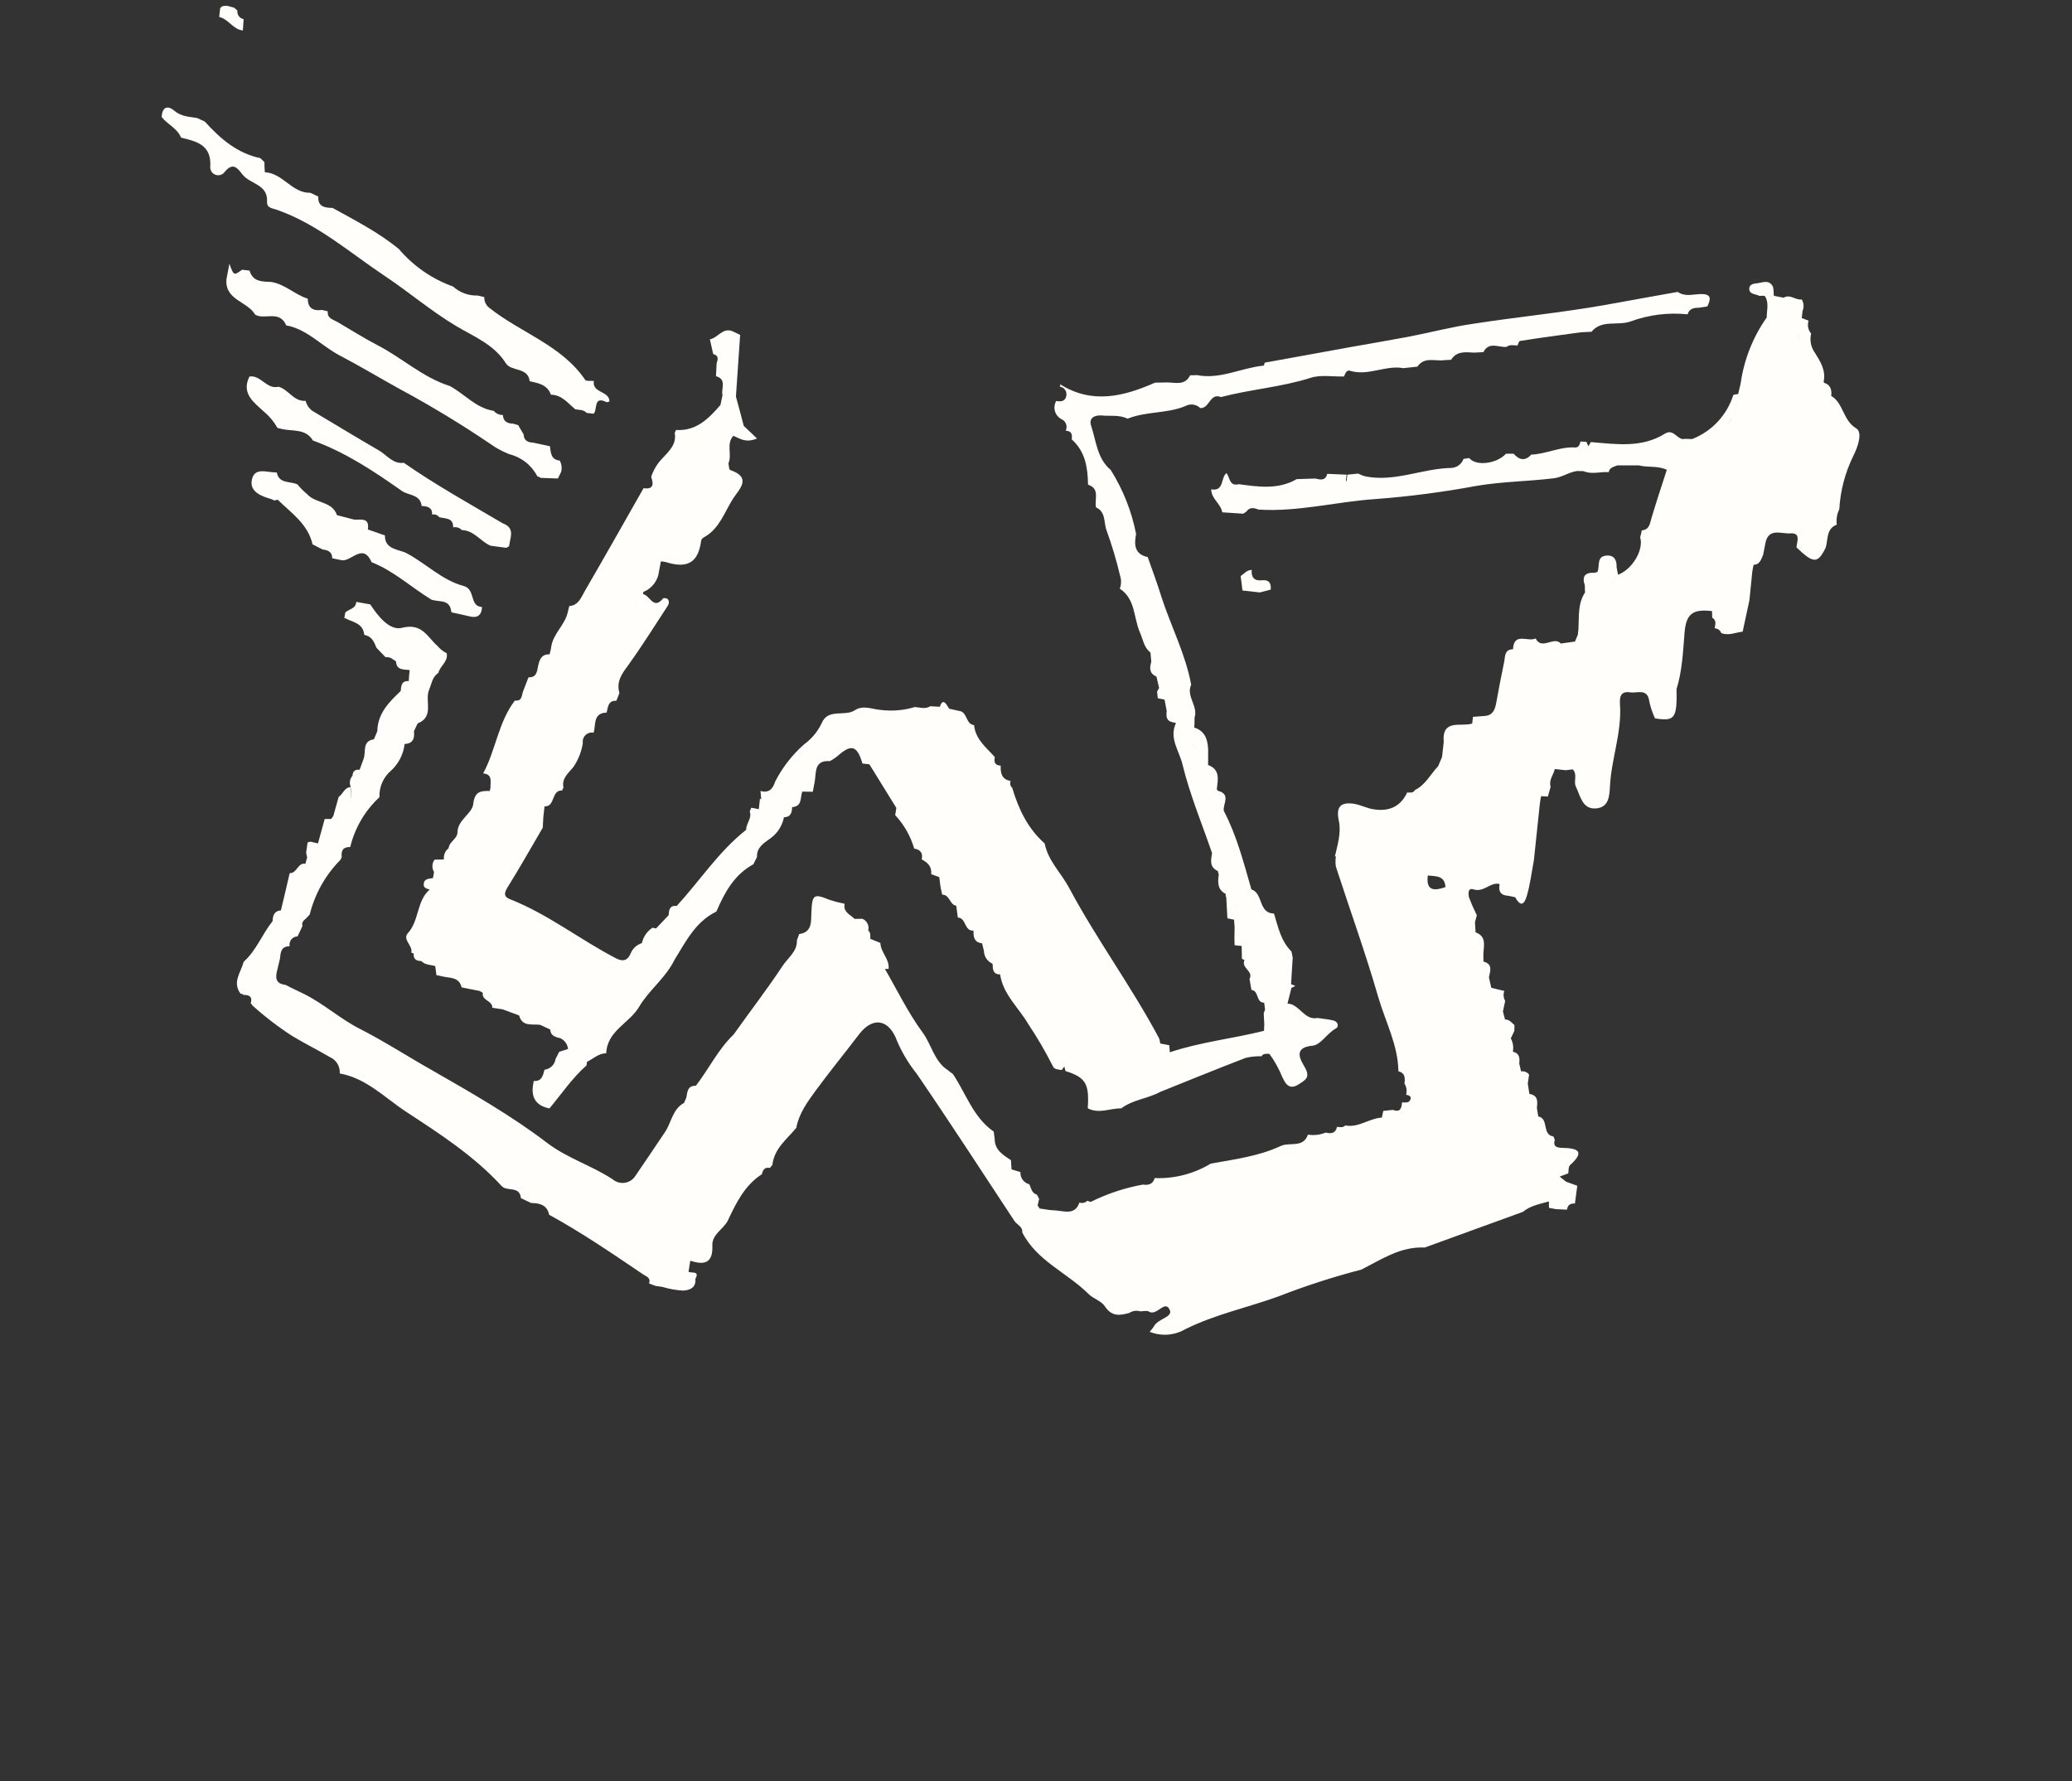 <svg xmlns="http://www.w3.org/2000/svg" width="114" height="98" viewBox="0 0 114 98" fill="none">
<rect x="0" y="0" width="114" height="98" fill="#333333" stroke="none"/>
<g clip-path="url(#clip0_6513_42279)">
<path d="M92.684 34.803C92.771 33.773 93.134 33.497 94.194 33.624C94.199 33.746 94.201 33.866 94.205 33.988C94.46 34.135 94.371 34.363 94.341 34.573C94.421 34.574 94.499 34.599 94.564 34.646C94.628 34.692 94.677 34.758 94.703 34.833C95.106 34.991 95.487 34.801 95.88 34.754C96.005 34.179 96.128 33.601 96.252 33.027L96.41 31.45C96.218 31.474 96.039 31.561 95.903 31.698C95.853 31.752 95.814 31.815 95.788 31.884C95.814 31.815 95.853 31.752 95.903 31.698C96.039 31.561 96.218 31.474 96.41 31.45C96.424 31.324 96.459 31.199 96.485 31.074C96.837 31.065 96.894 30.769 97.007 30.523C97.049 30.317 97.087 30.108 97.128 29.902C97.292 29.006 98.024 29.392 98.511 29.346C99.086 29.309 98.873 29.791 98.84 30.117C99.777 31.02 100.015 31.022 100.45 30.129C100.588 29.678 100.464 29.1 101.057 28.867C101.02 28.576 101.069 28.281 101.197 28.017C101.255 27.008 101.512 26.021 101.954 25.113C102.207 24.623 102.503 23.793 102.126 23.569C101.383 23.117 101.435 22.187 100.753 21.785C100.79 21.453 100.721 21.171 100.358 21.061L100.335 20.997C100.47 20.384 100.153 19.886 99.86 19.42C99.749 19.268 99.673 19.094 99.636 18.91C99.599 18.726 99.603 18.536 99.647 18.354C99.565 18.257 99.509 18.142 99.485 18.018C99.461 17.894 99.469 17.766 99.509 17.646L99.131 17.5L99.175 17.112C99.218 17.01 99.236 16.9 99.229 16.789C99.221 16.679 99.188 16.572 99.132 16.476C98.791 16.533 98.49 16.161 98.136 16.381L97.596 16.275C97.572 16.083 97.606 15.855 97.512 15.714C97.28 15.361 96.917 15.574 96.61 15.595C96.404 15.612 96.208 15.697 96.247 15.948C96.287 16.199 96.598 16.173 96.784 16.276L97.089 16.276C97.353 16.65 97.197 17.066 97.204 17.466C96.442 18.549 95.95 19.799 95.767 21.111C95.722 21.301 95.679 21.491 95.633 21.681C95.54 21.701 95.378 21.698 95.361 21.748C95.187 22.293 94.894 22.792 94.503 23.209C94.112 23.625 93.633 23.95 93.1 24.158L92.711 24.145C92.288 24.269 92.107 23.544 91.599 23.863C90.326 24.66 88.917 24.439 87.529 24.324C87.484 24.402 87.439 24.479 87.391 24.556C87.354 24.473 87.318 24.389 87.278 24.306L86.95 24.296C86.93 24.474 86.839 24.635 86.663 24.621C85.827 24.568 85.07 24.983 84.249 25.014C83.902 25.39 83.582 25.309 83.276 24.963L82.861 24.963C82.34 25.53 81.2 25.662 80.833 25.201L80.522 25.251C80.472 25.39 80.382 25.511 80.264 25.599C80.145 25.687 80.004 25.738 79.857 25.747C78.256 25.77 76.717 26.55 75.09 26.204C74.964 26.166 74.842 26.117 74.725 26.057L74.129 26.119L74.09 26.471L74.048 26.466L74.087 26.117L73.024 26.072C72.924 26.473 72.637 26.392 72.361 26.33L71.335 26.363L71.272 26.404C70.273 26.942 69.219 26.786 68.165 26.641C67.634 26.774 67.674 26.281 67.482 26.031C67.15 26.275 67.368 27.052 66.641 26.925C66.641 27.444 67.165 27.706 67.248 28.188L68.402 28.265L68.57 28.152C68.754 27.892 68.991 27.937 69.239 28.038C71.42 28.177 73.534 27.601 75.695 27.458C77.558 27.317 79.412 27.074 81.248 26.732C82.635 26.496 84.076 26.489 85.486 26.316C85.956 26.259 86.32 25.979 86.766 25.916L87.123 25.922C87.579 26.122 88.035 25.945 88.51 25.979C88.559 25.71 88.796 25.688 88.988 25.606C88.982 25.504 88.993 25.402 89.022 25.305C88.993 25.402 88.982 25.504 88.988 25.606L90.166 25.606C90.67 25.735 91.218 25.613 91.707 25.85C91.422 26.733 91.129 27.615 90.871 28.48C90.774 28.798 90.763 29.145 90.326 29.184C90.311 29.314 90.27 29.437 90.241 29.565C90.448 30.253 89.813 31.325 89.026 31.622C88.603 31.913 88.215 33.123 88.195 33.941C88.215 33.123 88.603 31.913 89.023 31.622C88.999 31.485 88.971 31.348 88.944 31.21C88.962 30.825 88.814 30.543 88.405 30.568C87.816 30.603 88.037 31.137 87.89 31.471C87.839 31.481 87.789 31.497 87.741 31.518C87.716 31.678 87.678 31.834 87.628 31.988C87.6 32.057 87.549 32.116 87.484 32.154C87.549 32.116 87.6 32.057 87.628 31.988C87.678 31.834 87.716 31.678 87.741 31.518C87.227 31.483 87.02 31.691 87.195 32.205L87.206 32.602C87.305 32.613 87.414 32.625 87.509 32.62C87.406 32.609 87.296 32.612 87.206 32.602C86.802 33.216 86.883 33.914 86.847 34.59C86.834 34.704 86.822 34.818 86.809 34.933C86.879 35.069 86.891 35.183 86.793 35.236C86.892 35.168 86.881 35.054 86.809 34.933C86.759 35.055 86.705 35.177 86.655 35.3L85.877 35.408C85.878 35.467 85.888 35.524 85.907 35.579C85.888 35.524 85.878 35.467 85.877 35.408C85.483 34.98 84.83 35.804 84.487 35.126C84.087 35.349 83.287 34.751 83.246 35.722C82.757 35.735 82.819 36.135 82.755 36.436C82.602 37.173 82.458 37.912 82.325 38.653C82.256 39.029 82.152 39.359 81.69 39.393L81.041 39.443C81.028 39.563 81.014 39.687 81 39.81C80.392 40.014 79.324 39.52 79.432 40.828C79.401 41.105 79.37 41.382 79.34 41.656C79.269 41.825 79.196 41.99 79.125 42.159C78.704 42.597 78.434 43.186 77.85 43.469C77.754 43.653 77.576 43.6 77.42 43.607C77.059 44.386 76.418 44.657 75.606 44.533C75.223 44.49 74.862 44.279 74.478 44.224C73.724 44.119 73.504 44.42 73.662 45.167C73.804 45.832 73.588 46.485 73.443 47.133L73.501 47.109C73.471 47.299 73.47 47.492 73.498 47.682C74.275 50.073 75.131 52.437 75.829 54.856C76.221 56.214 76.92 57.495 76.939 58.943C77.313 59.036 77.312 59.317 77.273 59.617C77.329 59.709 77.366 59.811 77.382 59.918C77.397 60.024 77.392 60.133 77.365 60.237C77.498 60.252 77.661 60.325 77.608 60.465C77.548 60.709 77.325 60.656 77.142 60.654C77.109 60.955 77.059 61.23 76.638 61.068L76.107 61.124L76.03 61.491C75.336 61.532 74.746 62.064 74.017 61.925C73.883 62.057 73.722 62.023 73.563 62C73.487 62.357 73.242 62.394 72.942 62.315C72.633 62.443 72.293 62.483 71.962 62.431C71.702 63.183 70.954 62.825 70.462 63.057C69.258 63.618 67.921 63.789 66.614 64.025C65.686 64.586 64.614 64.863 63.529 64.821C63.435 65.152 63.198 65.224 62.88 65.179C61.881 65.36 60.914 65.681 60.006 66.133C59.947 66.108 59.886 66.087 59.824 66.07C59.768 66.125 59.697 66.163 59.62 66.18C59.544 66.198 59.464 66.194 59.389 66.168C59.159 66.835 58.63 66.66 58.145 66.606L57.763 66.579L57.196 66.494C57.166 66.436 57.13 66.381 57.089 66.33C57.118 66.208 57.144 66.086 57.173 65.964L57.052 65.731C56.77 65.657 56.739 65.392 56.646 65.186L56.616 65.155C56.473 65.116 56.348 65.028 56.262 64.908C56.176 64.787 56.134 64.641 56.144 64.493L56.201 64.469L56.144 64.49L55.654 64.341C55.642 64.172 55.63 64.006 55.622 63.837C55.194 63.546 54.728 63.287 54.727 62.671C54.708 62.535 54.693 62.399 54.674 62.262C53.541 61.481 53.151 60.166 52.425 59.091L52.194 58.922L52.175 58.899C51.396 58.413 51.262 57.48 50.755 56.799C49.96 55.722 49.366 54.483 48.688 53.313C48.319 53.01 48.069 52.585 47.985 52.115C48.069 52.586 48.32 53.011 48.691 53.313L48.889 53.311C48.95 52.766 48.45 52.402 48.438 51.882L47.884 51.656C47.877 51.497 47.921 51.319 47.77 51.198C47.803 51.069 47.788 50.932 47.728 50.813C47.668 50.694 47.566 50.602 47.442 50.552L47.02 50.56C46.778 50.323 46.376 50.183 46.472 49.728C46.189 49.673 45.91 49.6 45.636 49.51C44.761 49.153 44.684 49.212 44.641 50.231C44.621 50.708 44.69 51.294 43.971 51.394C43.928 51.508 43.888 51.623 43.845 51.734C43.874 52.347 43.353 52.697 43.063 53.138C42.209 54.43 41.257 55.662 40.363 56.922C39.506 57.741 39.005 58.814 38.286 59.74C37.827 59.728 37.818 60.078 37.762 60.392L37.638 60.683C37.005 61.024 36.947 61.743 36.598 62.274C36.046 63.091 35.5 63.914 34.94 64.727C34.874 64.822 34.789 64.903 34.69 64.964C34.592 65.025 34.481 65.064 34.367 65.08C34.252 65.096 34.135 65.088 34.023 65.056C33.911 65.024 33.808 64.97 33.719 64.895C32.565 64.133 31.221 63.733 30.11 62.89C28.142 61.388 25.976 60.153 23.84 58.927C22.485 58.166 21.168 57.306 19.773 56.596C18.714 56.057 17.823 55.239 16.751 54.702C16.407 54.529 16.049 54.371 15.709 54.19C15.131 54.125 15.147 53.761 15.261 53.344L15.403 52.75C15.439 52.425 15.451 52.072 15.915 52.066L15.933 52.047C15.922 51.983 15.926 51.917 15.943 51.855C15.96 51.792 15.991 51.734 16.032 51.684C16.074 51.634 16.126 51.594 16.185 51.566C16.244 51.538 16.308 51.523 16.372 51.523C16.464 51.335 16.552 51.143 16.644 50.943C16.573 50.734 16.728 50.632 16.853 50.521L17.04 50.319C17.323 49.18 17.909 48.138 18.737 47.304C18.752 47.254 18.774 47.206 18.804 47.162C18.758 46.813 18.867 46.596 19.269 46.604C19.524 45.553 20.083 44.599 20.877 43.863C20.865 43.584 20.918 43.307 21.03 43.052C21.142 42.797 21.312 42.571 21.526 42.392C21.937 42.01 22.198 41.493 22.262 40.935C22.266 40.893 22.271 40.85 22.276 40.808C22.271 40.85 22.266 40.893 22.262 40.935C22.73 40.917 22.819 40.619 22.776 40.23L22.979 39.804C23.009 39.729 23.03 39.651 23.039 39.57C23.03 39.651 23.009 39.729 22.979 39.804C23.905 39.435 23.366 38.573 23.601 37.971C23.748 37.643 23.773 37.247 24.119 37.026C24.204 36.645 24.653 36.421 24.581 35.971L24.583 35.947C24.383 35.846 24.206 35.706 24.062 35.535C23.506 35.046 23.227 34.262 22.116 34.544C21.447 34.716 20.801 33.916 20.371 33.255L19.599 33.117C19.584 33.5 19.199 33.506 19 33.7L18.933 34.064L18.939 34.01L18.993 34.016C19.404 34.236 19.964 34.28 20.035 34.901L20.073 34.944C20.465 35.012 20.585 35.331 20.712 35.641L21.218 36.166C21.458 36.12 21.615 36.278 21.788 36.391C21.817 36.898 22.219 36.82 22.54 36.871C22.518 37.067 22.497 37.263 22.488 37.475C22.506 37.61 22.478 37.746 22.408 37.863C22.478 37.746 22.506 37.61 22.488 37.475C22.085 37.449 22.075 37.734 22.046 38.021C21.995 38.348 21.901 38.666 21.764 38.968C21.901 38.666 21.995 38.348 22.046 38.021C21.401 38.635 20.777 39.257 20.759 40.234L20.573 40.677C20.514 40.902 20.557 41.175 20.493 41.393C20.563 41.175 20.52 40.903 20.573 40.677C19.918 40.781 20.141 41.348 20.013 41.73C19.938 41.938 19.86 42.146 19.785 42.354C19.793 42.427 19.774 42.5 19.732 42.559C19.69 42.619 19.628 42.662 19.557 42.679C19.628 42.662 19.69 42.619 19.732 42.559C19.774 42.5 19.793 42.427 19.785 42.354C19.526 42.325 19.409 42.44 19.394 42.685C19.327 42.76 19.281 42.852 19.261 42.95C19.24 43.048 19.246 43.15 19.277 43.246C19.451 44.091 19.101 44.638 18.311 44.937L18.221 45.061L17.863 45.064C17.775 45.392 17.683 45.724 17.592 46.052L17.497 46.407L17.078 46.309C17.028 46.327 16.977 46.34 16.924 46.349L16.843 46.916L16.899 47.173C16.868 47.291 16.834 47.409 16.802 47.528C16.816 47.629 16.821 47.732 16.817 47.834C16.821 47.732 16.816 47.629 16.802 47.528C16.374 47.45 16.346 48.062 15.939 48.041L15.661 49.23L15.455 50.091C15.086 50.12 15.008 50.377 14.998 50.684C14.422 51.397 14.108 52.295 13.407 52.918C13.261 53.496 12.761 54.038 13.236 54.676C13.266 54.676 13.296 54.681 13.323 54.693C13.351 54.704 13.376 54.721 13.396 54.743C13.702 54.734 13.914 54.837 13.793 55.208C13.833 55.236 13.864 55.274 13.884 55.319C14.569 55.938 15.302 56.5 16.077 57.002C16.754 57.409 17.471 57.767 18.153 58.166C18.325 58.241 18.469 58.368 18.566 58.529C18.663 58.69 18.707 58.877 18.693 59.064C20.165 59.329 21.18 60.408 22.351 61.176C24.205 62.388 26.083 63.603 27.601 65.26C27.892 65.579 28.602 65.231 28.659 65.924L29.218 66.19C29.687 66.2 30.098 66.288 30.214 66.838C32.005 67.82 33.689 68.971 35.377 70.114C35.556 70.234 35.826 70.301 35.708 70.617L36.06 70.751L36.444 70.808C36.812 70.92 37.193 70.988 37.577 71.011C37.914 70.997 38.307 70.873 38.259 70.37C38.206 70.373 38.153 70.367 38.102 70.353C38.153 70.367 38.206 70.373 38.259 70.37C38.493 69.933 38.114 70.049 37.92 69.991L37.883 69.966C37.492 69.826 37.116 69.652 36.757 69.444C37.116 69.652 37.492 69.826 37.883 69.966L37.98 69.367C38.751 69.62 39.234 69.506 39.193 68.532C39.166 67.92 39.785 67.647 40.036 67.175C40.499 66.196 40.965 65.221 41.921 64.605C41.969 64.366 42.078 64.204 42.359 64.263L42.496 64.095C42.597 63.192 43.294 62.684 43.812 62.056C43.958 61.267 44.422 60.633 44.876 60.01C45.652 58.956 46.479 57.942 47.272 56.902C48.008 55.938 48.912 56.042 49.364 57.296C49.64 57.936 50.002 58.536 50.437 59.08C52.274 61.764 54.031 64.477 55.816 67.185C55.955 67.396 56.275 67.48 56.242 67.806C57.042 69.379 58.713 70.023 59.888 71.196C60.163 71.465 60.602 71.581 60.799 71.889C61.172 72.455 61.623 72.383 62.136 72.239C62.223 72.181 62.322 72.144 62.426 72.129C62.529 72.114 62.635 72.123 62.734 72.153C62.896 72.153 63.095 72.093 63.212 72.167C63.651 72.444 64.112 71.453 64.369 72.101C64.517 72.477 63.689 72.567 63.487 72.981C63.417 73.086 63.339 73.185 63.253 73.278C63.569 73.406 63.911 73.459 64.251 73.434C64.591 73.409 64.921 73.306 65.215 73.134C66.853 72.319 68.651 71.946 70.362 71.323C71.843 70.746 73.356 70.257 74.894 69.858C76.006 69.299 77.056 68.574 78.385 68.643L83.79 66.678C84.204 66.334 84.72 66.248 85.218 66.105L85.224 66.459L85.609 66.53L86.216 66.558C86.246 66.296 86.411 66.207 86.651 66.219L86.781 65.243L86.168 65.022C86.196 65.23 86.188 65.442 86.144 65.647C86.188 65.442 86.196 65.23 86.168 65.022L85.809 64.738L86.286 64.562C86.303 64.406 86.291 64.188 86.386 64.104C87.244 63.331 86.77 63.174 85.967 63.158C85.662 63.152 85.436 63.099 85.543 62.718L85.469 62.53C84.82 62.442 85.237 61.549 84.634 61.428C84.606 61.47 84.582 61.516 84.561 61.563C84.526 61.644 84.506 61.73 84.502 61.818C84.506 61.73 84.526 61.644 84.561 61.563C84.582 61.516 84.606 61.47 84.634 61.428L84.558 60.962C84.596 60.615 84.635 60.269 84.146 60.19L84.057 59.619C83.946 59.597 83.845 59.539 83.771 59.453C83.845 59.539 83.946 59.597 84.057 59.619L84.13 59.127C84.08 59.06 84.013 59.008 83.935 58.977C83.857 58.946 83.772 58.937 83.689 58.95C83.654 58.806 83.621 58.662 83.588 58.515C83.622 58.214 83.603 57.95 83.237 57.867C83.285 57.617 83.245 57.358 83.123 57.134C83.004 57.103 82.898 57.037 82.817 56.945C82.79 56.907 82.769 56.866 82.755 56.822C82.769 56.866 82.79 56.907 82.817 56.945C82.898 57.037 83.004 57.103 83.123 57.134C83.19 56.998 83.254 56.862 83.318 56.726L83.326 56.401C83.163 56.276 83.056 56.09 82.805 56.096L82.69 55.65L82.602 55.592L82.69 55.65C82.733 55.457 82.772 55.266 82.815 55.073C82.767 54.991 82.738 54.899 82.73 54.804C82.721 54.709 82.734 54.614 82.767 54.525L82.048 54.35L81.92 53.772C81.992 53.423 82.144 53.047 81.617 52.906C81.614 52.793 81.614 52.68 81.615 52.567C81.525 52.548 81.439 52.518 81.356 52.477C81.439 52.518 81.525 52.548 81.615 52.567C81.603 52.099 81.848 51.541 81.185 51.3C81.175 51.116 81.162 50.932 81.152 50.748C81.185 50.617 81.221 50.487 81.254 50.356C81.099 50.049 80.96 49.735 80.837 49.414C80.771 49.214 80.752 48.831 81.055 48.932C81.644 49.123 81.975 48.534 82.486 48.634L82.506 48.676C82.428 49.072 82.595 49.274 82.996 49.288L83.368 49.369C83.755 50.089 83.939 49.527 84.025 49.223C84.195 48.605 84.275 47.961 84.394 47.331L84.704 44.381C84.726 44.188 84.747 43.996 84.793 43.806L85.162 43.828L85.314 43.293C85.2 42.921 85.469 42.64 85.545 42.313L86.147 42.38L86.531 42.331C86.806 42.606 86.568 42.988 86.696 43.264C86.945 43.768 87.047 44.523 87.78 44.483C88.514 44.442 88.55 43.821 88.579 43.255C88.659 41.739 89.231 40.309 89.132 38.78C89.106 38.411 89.124 38.007 89.684 38.094C90.08 38.157 90.649 37.842 90.745 38.602C90.815 38.92 90.919 39.23 91.057 39.525C92.144 39.703 92.277 39.526 92.243 37.913C92.139 37.911 92.038 37.946 91.957 38.012C92.038 37.946 92.139 37.911 92.243 37.913C92.55 36.932 92.599 35.864 92.684 34.803ZM22.36 40.519C22.326 40.59 22.303 40.665 22.292 40.743C22.303 40.665 22.326 40.59 22.36 40.519ZM21.615 39.314C21.512 39.5 21.39 39.676 21.252 39.838C21.39 39.676 21.512 39.5 21.615 39.314ZM20.454 41.523C20.433 41.57 20.404 41.612 20.367 41.648C20.405 41.612 20.435 41.57 20.457 41.523L20.454 41.523ZM38.288 59.886C38.278 59.964 38.261 60.04 38.238 60.115C38.262 60.041 38.28 59.964 38.291 59.886L38.288 59.886ZM72.686 67.411C72.658 67.402 72.631 67.391 72.605 67.377L72.683 67.411C72.781 67.417 72.878 67.392 72.961 67.339C73.044 67.287 73.108 67.209 73.143 67.117C73.106 67.206 73.043 67.281 72.962 67.332C72.881 67.383 72.786 67.408 72.69 67.402L72.686 67.411ZM85.962 65.999L85.986 65.968L85.962 65.999ZM81.292 61.799C81.416 61.749 81.546 61.706 81.665 61.652C81.543 61.705 81.413 61.749 81.289 61.799L81.292 61.799ZM81.784 61.598C81.933 61.534 82.06 61.426 82.146 61.289C82.232 61.151 82.274 60.991 82.266 60.828C82.274 60.991 82.231 61.152 82.145 61.289C82.058 61.427 81.931 61.535 81.781 61.597L81.784 61.598ZM82.275 60.826C82.332 60.829 82.386 60.846 82.435 60.875C82.385 60.845 82.33 60.829 82.272 60.826L82.275 60.826ZM82.549 60.945L82.469 60.897L82.549 60.945C82.578 60.967 82.608 60.986 82.64 61.001C82.607 60.986 82.576 60.967 82.546 60.945L82.549 60.945ZM82.345 55.462C82.345 55.462 82.373 55.487 82.386 55.501C82.4 55.514 82.353 55.475 82.342 55.462L82.345 55.462ZM81.237 52.479C81.187 52.442 81.146 52.395 81.115 52.341C81.145 52.395 81.186 52.442 81.234 52.479L81.237 52.479ZM81.057 52.097C81.057 52.153 81.065 52.21 81.081 52.264C81.064 52.21 81.055 52.153 81.054 52.096L81.057 52.097ZM87.473 33.821C87.481 33.746 87.489 33.674 87.497 33.604C87.487 33.672 87.478 33.744 87.47 33.82L87.473 33.821ZM87.719 33.275C87.663 33.31 87.615 33.358 87.582 33.415C87.615 33.358 87.663 33.31 87.719 33.275ZM95.737 32.092C95.741 32.056 95.745 32.019 95.749 31.983C95.745 32.019 95.738 32.055 95.734 32.091L95.737 32.092ZM99.018 19.256C99.028 19.166 99.039 19.073 99.022 18.979C99.012 19.07 99.022 19.165 99.018 19.256ZM98.935 18.39C98.987 18.561 99.015 18.739 99.019 18.918C99.014 18.739 98.985 18.561 98.932 18.39L98.935 18.39ZM100.423 21.626C100.345 21.497 100.32 21.344 100.352 21.197C100.321 21.344 100.345 21.496 100.42 21.626L100.423 21.626ZM95.564 22.247C95.598 22.12 95.621 21.991 95.635 21.861C95.621 21.991 95.598 22.12 95.564 22.247C95.51 22.448 95.439 22.644 95.35 22.832C95.438 22.644 95.508 22.448 95.561 22.246L95.564 22.247ZM95.253 23.044C95.184 23.174 95.109 23.299 95.031 23.416C95.106 23.299 95.181 23.173 95.247 23.043L95.253 23.044ZM92.646 24.376C92.639 24.392 92.631 24.407 92.622 24.422C92.635 24.408 92.647 24.393 92.658 24.377L92.646 24.376ZM87.836 32.724C87.807 32.699 87.772 32.68 87.735 32.67C87.771 32.681 87.804 32.699 87.833 32.724L87.836 32.724ZM86.447 36.158C86.363 36.09 86.278 36.029 86.197 35.962C86.275 36.029 86.36 36.09 86.444 36.157L86.447 36.158ZM85.99 35.738C85.972 35.709 85.96 35.677 85.945 35.648C85.957 35.676 85.969 35.708 85.987 35.738L85.99 35.738ZM79.441 60.694C79.489 60.589 79.613 60.573 79.757 60.592C79.8 60.604 79.841 60.622 79.879 60.645C79.841 60.622 79.8 60.604 79.757 60.592C79.61 60.572 79.474 60.588 79.438 60.694L79.441 60.694ZM78.559 48.172C78.993 48.221 79.491 48.16 79.528 48.811C78.932 49.019 78.447 49.041 78.556 48.172L78.559 48.172Z" fill="#FFFEFA"/>
<path d="M13.346 9.608C13.757 10.132 14.736 10.137 14.693 11.075C14.666 11.453 14.971 11.45 15.209 11.535C17.471 12.32 19.241 13.901 21.189 15.197C22.51 16.079 23.721 17.116 25.086 17.933C26.049 18.51 27.173 18.943 27.826 19.979C28.129 20.464 29.051 20.182 29.143 20.976C29.622 21.081 30.114 21.163 30.311 21.716C30.92 21.729 31.244 22.186 31.653 22.521C31.867 22.563 32.109 22.529 32.277 22.721L32.66 22.764C32.889 22.539 32.626 21.751 33.383 22.131C33.436 22.128 33.487 22.111 33.532 22.083C33.524 21.497 32.562 21.637 32.674 20.961C32.515 20.943 32.263 20.985 32.201 20.908C30.891 18.979 28.64 18.313 26.92 16.936C26.83 16.868 26.758 16.778 26.71 16.676C26.663 16.573 26.641 16.461 26.647 16.348L26.279 16.261C25.782 16.278 25.298 16.101 24.93 15.766C23.773 15.353 22.745 14.642 21.95 13.706C20.832 12.786 19.551 12.134 18.295 11.439C17.875 11.432 17.483 11.388 17.513 10.816L17.075 10.608C16.066 10.633 15.564 9.525 14.572 9.476C14.555 9.291 14.547 9.105 14.548 8.918L14.322 8.701C13.041 8.431 12.115 7.623 11.27 6.691L10.852 6.495C10.415 6.419 9.976 6.422 9.588 6.092C9.201 5.762 8.922 5.911 8.894 6.435C9.208 6.851 9.756 7.053 9.961 7.572C10.804 7.776 11.632 7.963 11.57 9.142C11.558 9.233 11.574 9.326 11.617 9.407C11.659 9.489 11.727 9.555 11.809 9.596C11.892 9.637 11.985 9.652 12.076 9.637C12.167 9.622 12.251 9.579 12.316 9.514C12.814 8.878 13.06 9.241 13.346 9.608Z" fill="#FFFEFA"/>
<path d="M13.363 1.674L13.404 1.053C13.297 1.033 13.202 0.973 13.138 0.884C13.075 0.796 13.047 0.687 13.061 0.579L12.877 0.421L12.521 0.324C12.375 0.329 12.22 0.291 12.113 0.455L12.06 0.934C12.584 1.054 12.825 1.629 13.363 1.674Z" fill="#FFFEFA"/>
<path d="M55.7 63.831L55.647 63.874L55.7 63.831Z" fill="#FFFEFA"/>
<path d="M68.29 52.905L68.352 52.853L68.29 52.905Z" fill="#FFFEFA"/>
<path d="M15.746 17.902C16.909 18.117 17.688 19.033 18.688 19.559C19.781 20.129 20.859 20.776 21.945 21.379C23.762 22.356 25.526 23.429 27.228 24.595C27.478 24.746 27.74 24.877 28.011 24.987C28.34 25.067 28.648 25.216 28.915 25.424C29.182 25.633 29.401 25.896 29.557 26.196L29.754 26.294L30.696 26.328L30.874 25.961C30.929 25.753 30.901 25.531 30.796 25.343C30.299 25.287 30.308 24.904 30.256 24.554L29.338 24.357C29.035 24.339 28.823 24.242 28.809 23.902L28.509 23.39L28.228 23.31C27.924 23.306 27.683 23.191 27.671 22.836C27.574 22.837 27.479 22.816 27.392 22.776C27.304 22.737 27.226 22.679 27.163 22.606C26.184 22.457 25.564 21.678 24.749 21.24C23.255 20.768 22.119 19.685 20.756 18.987C20.009 18.599 19.303 18.146 18.578 17.724C18.329 17.58 17.991 17.521 18.034 17.129L17.716 17.054C17.242 17.12 16.936 16.968 16.934 16.434C16.223 16.217 15.681 15.633 14.925 15.515C14.431 15.49 13.91 15.515 13.729 14.888L13.319 14.842C12.862 15.172 12.862 15.172 12.621 14.511C12.565 14.795 12.512 15.079 12.459 15.362C12.361 16.516 13.62 16.577 14.039 17.313C14.557 17.62 15.379 17.035 15.746 17.902Z" fill="#FFFEFA"/>
<path d="M35.408 26.862C34.331 28.752 33.266 30.648 32.172 32.526C31.976 32.864 31.834 33.312 31.321 33.346C31.292 33.471 31.26 33.592 31.231 33.714C31.064 34.415 30.408 34.888 30.322 35.628C30.645 35.488 30.943 35.295 31.203 35.059C30.943 35.295 30.645 35.488 30.322 35.628C30.308 35.755 30.264 35.878 30.238 36.003C30.264 36.037 30.287 36.075 30.305 36.114C30.287 36.075 30.264 36.037 30.238 36.003C29.822 35.987 29.698 36.248 29.616 36.601C29.546 36.898 29.555 37.287 29.078 37.267C28.98 37.515 28.885 37.767 28.788 38.015C28.69 38.263 28.742 38.592 28.329 38.546C27.415 39.737 27.281 41.268 26.583 42.553C27.131 42.614 26.97 43.026 26.985 43.354C26.975 43.41 26.961 43.465 26.945 43.52C26.452 43.514 26.117 43.535 26.039 44.233C25.979 44.769 25.208 45.092 25.171 45.758C25.73 45.882 25.914 45.302 26.408 45.027C25.914 45.302 25.732 45.867 25.171 45.758C25.187 46.16 24.714 46.296 24.682 46.67C24.741 46.681 24.798 46.706 24.847 46.742C24.895 46.778 24.935 46.825 24.963 46.879C24.935 46.825 24.895 46.778 24.847 46.742C24.798 46.706 24.741 46.681 24.682 46.67C24.591 46.74 24.519 46.833 24.474 46.938C24.428 47.043 24.411 47.158 24.422 47.273L24.421 47.288C24.393 47.538 24.363 47.806 24.164 47.921C24.375 47.807 24.384 47.537 24.421 47.288L23.91 47.301C23.838 47.398 23.797 47.514 23.792 47.635C23.786 47.755 23.817 47.875 23.88 47.977C23.867 48.092 23.84 48.202 23.821 48.315C23.606 48.358 23.332 48.328 23.314 48.649C23.291 48.854 23.482 48.9 23.642 48.942C22.915 49.574 23.074 50.644 22.444 51.342C22.12 51.699 22.725 52.023 22.63 52.411C22.673 52.434 22.718 52.453 22.764 52.469C22.73 52.77 22.908 52.875 23.179 52.878C23.386 53.099 23.684 53.078 23.947 53.156L24.011 53.653L24.309 53.717C24.724 53.827 25.256 53.728 25.397 54.326L25.779 54.405L26.391 54.525C26.399 54.456 26.41 54.359 26.389 54.296C26.401 54.358 26.387 54.455 26.391 54.525L26.566 54.627L26.791 54.634L26.566 54.627C26.487 55.063 27.113 55.051 27.084 55.45L27.648 55.534L28.56 55.87C28.674 55.883 28.789 55.886 28.903 55.881C28.991 55.891 29.081 55.876 29.166 55.883C29.081 55.873 28.994 55.864 28.903 55.881C28.789 55.886 28.674 55.883 28.56 55.87C28.735 56.518 29.287 56.326 29.722 56.39L30.273 56.646C30.314 56.643 30.355 56.642 30.396 56.645C30.355 56.642 30.314 56.643 30.273 56.646C30.29 56.993 30.554 57.059 30.83 57.126C30.946 57.178 31.046 57.261 31.12 57.364C31.195 57.468 31.24 57.589 31.253 57.716L30.765 57.875L30.566 58.267C30.544 58.416 30.476 58.553 30.369 58.659C30.263 58.765 30.125 58.834 29.976 58.854L29.952 58.879C29.873 59.175 29.809 59.503 29.385 59.477L29.37 59.475C29.186 60.248 29.364 60.81 30.229 60.989C30.898 60.188 31.483 59.315 32.272 58.619L32.293 58.426C32.641 58.258 32.931 57.955 33.355 57.953C33.402 56.711 34.635 56.3 35.166 55.392C35.697 54.485 36.63 53.805 37.106 52.819C37.734 51.812 38.254 50.724 39.406 50.16L39.429 50.123C39.877 49.088 40.408 48.12 41.451 47.553L41.651 47.148C41.617 46.608 42.074 46.363 42.394 46.124C42.777 45.846 43.041 45.433 43.133 44.969C43.126 44.882 43.111 44.795 43.088 44.711C43.111 44.795 43.126 44.882 43.133 44.969C43.515 44.959 43.575 44.698 43.582 44.409C44.148 44.374 44.019 43.885 44.141 43.557L44.72 43.563L44.825 43.005C44.913 42.49 44.786 41.818 45.661 41.878C45.801 41.802 45.934 41.715 46.059 41.618C46.838 40.921 47.155 41.008 47.452 42.011L47.832 42.053C47.751 41.684 47.708 41.305 47.652 40.929C47.616 40.678 47.574 40.43 47.515 40.186C47.574 40.43 47.616 40.678 47.652 40.929C47.708 41.305 47.751 41.684 47.832 42.053L49.316 44.453C49.301 44.586 49.271 44.716 49.251 44.848C49.74 45.372 50.099 46.003 50.299 46.691C50.644 46.747 50.79 46.94 50.712 47.285C51.035 47.458 51.279 47.675 51.232 48.096L51.677 48.261L51.746 48.794L51.838 49.228C52.263 49.217 52.237 49.781 52.612 49.835C52.64 50.052 52.668 50.268 52.699 50.485C53.172 50.504 53.042 51.24 53.561 51.206C53.55 51.552 53.602 51.857 54.033 51.902C54.069 52.043 54.102 52.184 54.135 52.325C54.138 52.47 54.181 52.611 54.261 52.733C54.34 52.854 54.452 52.951 54.584 53.012L54.617 53.064C54.619 53.348 54.641 53.616 55.026 53.613C55.184 54.71 56.043 55.436 56.555 56.317C57.058 57.065 57.513 57.843 57.919 58.648C58.021 58.879 58.231 58.829 58.409 58.877C58.462 58.812 58.512 58.748 58.562 58.683C58.583 58.765 58.601 58.849 58.62 58.931C59.731 59.28 59.937 59.62 59.848 60.964L59.864 60.99C60.479 61.299 61.086 60.976 61.695 60.983C62.334 60.499 63.16 60.451 63.846 60.073C65.405 59.448 66.964 58.811 68.532 58.208C68.818 58.139 69.112 58.109 69.406 58.119C69.513 57.948 69.683 57.985 69.842 57.985C70.129 58.38 70.367 58.809 70.551 59.262C70.673 59.504 70.876 60.039 71.445 59.666C71.858 59.407 72.1 59.27 71.781 58.707C71.618 58.411 71.061 57.636 72.216 57.536C72.662 57.503 73.013 56.847 73.506 56.585C73.678 56.494 73.621 56.211 73.365 56.149C73.11 56.087 72.784 56.056 72.493 56.012C71.747 56.157 71.504 55.246 70.836 55.218L71.054 54.358L71.267 54.247L71.034 54.151L71.124 52.689C71.103 52.577 71.079 52.464 71.055 52.352C70.472 51.778 70.323 51.005 70.094 50.266C69.223 50.249 69.51 49.153 68.851 48.936C68.426 47.465 68.048 45.981 67.331 44.611C67.228 44.577 67.139 44.51 67.077 44.42C67.015 44.331 66.983 44.224 66.987 44.116C66.983 44.224 67.015 44.331 67.077 44.42C67.139 44.51 67.228 44.577 67.331 44.611C67.279 44.227 67.738 43.696 67.008 43.511C66.983 43.486 66.963 43.457 66.948 43.425C66.363 43.193 66.361 42.75 66.433 42.292C66.36 42.756 66.369 43.199 66.948 43.425C67.006 42.901 67.15 42.347 66.468 42.091L66.473 41.357C65.899 41.361 65.662 41.163 65.613 40.865C65.673 41.177 65.911 41.362 66.473 41.357C66.466 40.768 66.353 40.24 65.706 40.031C65.726 39.847 65.719 39.661 65.725 39.475C65.932 38.849 65.244 38.312 65.538 37.674C65.226 35.984 64.425 34.459 63.901 32.843C63.677 32.107 63.401 31.381 63.147 30.652C62.408 30.494 62.394 29.959 62.507 29.383C62.263 28.131 61.789 26.935 61.109 25.855C60.356 25.223 60.316 24.27 60.034 23.431C59.896 23.025 60.185 22.838 60.589 22.858C61.071 22.912 61.577 22.804 62.036 23.038C63.055 22.627 64.203 22.761 65.213 22.346C65.344 22.272 65.495 22.243 65.644 22.262C65.793 22.282 65.932 22.349 66.04 22.453C66.545 22.491 66.562 21.597 67.178 21.848C68.803 21.419 70.5 21.303 72.11 20.788C72.67 20.606 73.336 20.732 73.948 20.715C74.003 20.556 74.1 20.344 74.259 20.396C75.269 20.715 76.222 20.075 77.218 20.256L77.984 20.173C78.37 19.607 78.967 19.892 79.476 19.815L79.838 19.797C80.149 19.302 80.638 19.377 81.102 19.402L81.615 19.376C81.923 18.773 82.448 19.125 82.885 19.088C83.069 18.941 83.282 19.004 83.489 19.012C83.532 18.925 83.567 18.771 83.623 18.762C84.745 18.581 85.865 18.438 86.987 18.282L87.563 18.255C88.128 17.568 88.993 17.939 89.707 17.689C90.71 17.318 91.786 17.184 92.85 17.295C92.935 17 93.175 16.929 93.448 16.935L93.936 16.861C94.137 16.448 94.179 16.16 93.548 16.181C93.138 16.193 92.697 16.339 92.307 16.061C90.97 16.293 89.633 16.544 88.295 16.782C85.911 17.205 83.493 17.436 81.096 17.809C79.882 17.979 78.687 18.3 77.477 18.532C76.464 18.724 75.442 18.893 74.424 19.076L69.604 19.951L69.583 19.948C69.576 20.009 69.546 20.115 69.518 20.118C68.284 20.24 67.138 20.89 65.857 20.64L65.478 20.65C65.197 21.228 64.68 21.046 64.214 21.043L63.55 21.054C61.815 21.821 60.077 22.253 58.312 21.135L58.344 21.209L58.297 21.271C58.354 21.277 58.409 21.294 58.459 21.322C58.508 21.349 58.552 21.387 58.587 21.431C58.622 21.476 58.647 21.528 58.662 21.583C58.676 21.638 58.679 21.695 58.671 21.752C58.641 22.026 58.444 22.116 58.181 22.072L58.111 22.064C58.063 22.148 58.032 22.241 58.02 22.337C58.008 22.434 58.016 22.532 58.043 22.625C58.07 22.718 58.115 22.805 58.177 22.88C58.238 22.955 58.314 23.017 58.4 23.063C58.458 23.088 58.511 23.124 58.554 23.17C58.598 23.216 58.632 23.271 58.654 23.33C58.676 23.39 58.685 23.453 58.682 23.517C58.679 23.58 58.662 23.642 58.634 23.699C58.963 23.708 59.007 23.911 58.963 24.174C59.718 24.844 59.847 25.736 59.863 26.668C60.545 26.893 60.199 27.485 60.303 27.918C60.861 28.166 60.715 28.765 60.889 29.203C61.182 30.013 61.429 30.839 61.626 31.678C61.704 31.91 61.698 32.161 61.608 32.389C62.487 32.96 62.36 33.997 62.723 34.812C62.892 35.191 62.937 35.632 63.298 35.9C63.312 36.073 63.33 36.245 63.344 36.418C63.239 36.757 63.239 37.061 63.629 37.227C63.679 37.437 63.726 37.646 63.773 37.853C63.853 37.866 63.929 37.897 63.995 37.944C63.929 37.897 63.853 37.866 63.773 37.853L63.662 38.057C63.676 38.177 63.687 38.297 63.701 38.418L64.071 38.492C64.112 38.695 64.15 38.901 64.191 39.115C64.159 39.395 64.153 39.672 64.53 39.742L64.702 39.782C64.304 40.616 64.89 41.327 65.059 42.059C65.463 43.717 66.127 45.313 66.685 46.933C66.627 47.316 66.531 47.711 67.002 47.925L67.056 48.126C67.146 48.136 67.233 48.168 67.309 48.219C67.384 48.27 67.446 48.338 67.49 48.418C67.446 48.338 67.384 48.27 67.309 48.219C67.233 48.168 67.146 48.136 67.056 48.126C66.993 48.552 66.982 48.956 67.444 49.188C67.434 49.219 67.431 49.252 67.435 49.285C67.44 49.317 67.451 49.349 67.469 49.376C67.487 49.76 67.508 50.143 67.53 50.526L67.896 50.604C67.897 50.543 67.904 50.483 67.916 50.423C67.923 50.363 67.93 50.303 67.937 50.239C67.955 50.149 67.965 50.057 67.968 49.965C67.965 50.057 67.955 50.149 67.937 50.239C67.93 50.303 67.923 50.363 67.916 50.423C67.904 50.483 67.897 50.543 67.896 50.604C67.906 50.739 67.918 50.878 67.927 51.016C67.986 51.013 68.045 51.02 68.102 51.035C68.045 51.02 67.986 51.013 67.927 51.016C67.922 51.223 67.92 51.43 67.917 51.624C67.918 51.753 67.922 51.878 67.926 52.007L68.315 52.05C68.319 52.285 68.323 52.523 68.33 52.762C68.384 52.771 68.433 52.799 68.468 52.841C68.275 53.262 68.984 53.435 68.747 53.866L68.854 54.469C69.285 54.517 69.082 55.163 69.554 55.172C69.566 55.064 69.577 54.962 69.587 54.871C69.576 54.971 69.565 55.073 69.554 55.172L69.603 55.55C69.578 55.614 69.555 55.679 69.53 55.743C69.541 55.945 69.552 56.151 69.559 56.356L69.546 56.717C67.826 57.151 66.052 57.331 64.363 57.899C64.353 57.77 64.346 57.641 64.336 57.512L63.834 57.416C63.827 57.318 63.806 57.221 63.771 57.129C62.258 54.284 60.34 51.695 58.828 48.863C58.397 48.049 57.684 47.388 57.486 46.448L57.467 46.4C56.543 45.578 56.039 44.513 55.693 43.352C55.64 43.305 55.603 43.242 55.587 43.174C55.571 43.105 55.577 43.033 55.604 42.967C55.106 42.891 55.043 42.527 55.057 42.126C54.738 42.115 54.676 41.928 54.734 41.657C54.268 41.13 53.668 40.682 53.594 39.899C53.118 39.846 53.239 39.164 52.766 39.115L52.224 38.996C52.131 38.873 52.063 38.689 51.94 38.639C51.818 38.589 51.749 38.764 51.711 38.888L51.183 38.859C50.907 39.036 50.618 38.921 50.334 38.902C49.725 39.087 49.083 39.142 48.452 39.061C47.989 39.028 47.507 38.782 47.041 39.072C46.483 39.458 45.548 38.945 45.203 39.803C44.98 40.266 44.645 40.665 44.228 40.966C43.581 41.541 43.046 42.23 42.65 43.001C42.523 43.398 42.309 43.654 41.842 43.52L41.882 43.985L41.814 43.938C41.792 44.134 41.77 44.326 41.749 44.522L41.336 44.443L41.249 44.649C41.388 45.025 41.045 45.306 41.055 45.658C39.547 46.844 38.51 48.457 37.232 49.848C36.835 49.804 36.808 50.072 36.789 50.354L36.097 51.085C36.032 51.078 35.968 51.063 35.907 51.042C35.757 51.137 35.628 51.262 35.527 51.407C35.426 51.553 35.355 51.718 35.318 51.891C35.176 51.935 35.047 52.01 34.938 52.111C34.83 52.212 34.745 52.336 34.692 52.474C34.523 52.867 34.255 52.916 33.9 52.733C31.921 51.708 30.156 50.301 28.061 49.477C27.675 49.324 27.751 49.104 27.948 48.787C28.61 47.721 29.229 46.625 29.863 45.54L29.892 44.97L29.959 44.368C30.566 44.402 30.314 43.462 30.929 43.494C30.944 43.44 30.968 43.389 31.001 43.344C30.894 42.826 31.26 42.549 31.546 42.206C31.814 41.812 31.992 41.363 32.067 40.892C32.053 40.812 32.06 40.73 32.085 40.652C32.11 40.575 32.154 40.504 32.213 40.447C32.271 40.391 32.343 40.349 32.421 40.326C32.499 40.303 32.582 40.299 32.662 40.315C32.793 39.879 32.611 39.237 33.377 39.206C33.453 38.91 33.452 38.535 33.913 38.558L34.08 38.129C33.903 37.524 34.196 37.09 34.553 36.62C35.301 35.576 35.986 34.487 36.689 33.41C36.773 33.282 36.867 33.125 36.739 32.965C36.687 32.91 36.506 32.887 36.474 32.935C35.944 33.583 35.751 32.736 35.381 32.694C35.073 33.108 34.791 33.541 34.538 33.991C34.79 33.541 35.072 33.108 35.381 32.694L35.394 32.571C35.63 32.477 35.835 32.32 35.988 32.118C36.14 31.916 36.235 31.676 36.26 31.424C36.296 31.245 36.331 31.066 36.363 30.886C36.492 30.901 36.625 30.916 36.748 30.96C37.851 31.278 38.412 30.922 38.572 29.788C38.589 29.634 38.685 29.59 38.8 29.523C39.597 29.048 39.865 28.173 40.321 27.452C40.668 26.912 41.4 26.283 40.169 25.859C40.104 25.837 40.107 25.62 40.078 25.492C40.291 25.01 39.938 24.428 40.347 23.98C40.698 24.119 41.018 24.396 41.649 24.125L40.921 23.434C40.779 22.896 40.641 22.357 40.49 21.819L40.722 18.427L40.299 18.224C39.752 18.008 39.495 18.595 39.056 18.671L39.24 19.482C39.537 19.557 39.515 19.753 39.429 19.978C39.418 20.218 39.403 20.457 39.392 20.697C40.007 20.875 39.663 21.382 39.751 21.743C39.713 21.921 39.675 22.103 39.639 22.285C39.662 22.306 39.682 22.329 39.702 22.353C39.68 22.329 39.664 22.306 39.639 22.282C38.988 23.036 38.307 23.728 37.195 23.659C37.174 23.714 37.15 23.767 37.122 23.819C37.235 24.423 36.833 24.802 36.486 25.175C36.185 25.471 35.959 25.836 35.828 26.238C36.002 26.733 35.882 26.927 35.408 26.862ZM63.889 35.987C63.977 36.009 64.062 36.043 64.14 36.089C64.062 36.043 63.977 36.009 63.889 35.987ZM67.55 48.645L67.554 48.611L67.55 48.645ZM67.986 49.797C68.002 49.849 68.012 49.904 68.014 49.959C68.011 49.907 68.001 49.855 67.985 49.806L67.986 49.797ZM70.543 55.654C70.331 55.726 70.102 55.734 69.885 55.676C70.102 55.734 70.331 55.726 70.543 55.654ZM52.708 49.803C52.678 49.646 52.636 49.492 52.582 49.341C52.444 48.886 52.148 48.496 51.746 48.242C51.651 47.835 51.78 47.422 51.633 47.01C51.779 47.431 51.651 47.844 51.746 48.242C52.148 48.496 52.444 48.886 52.582 49.341C52.636 49.492 52.678 49.646 52.708 49.803C52.901 49.915 53.068 50.066 53.198 50.248C53.068 50.066 52.901 49.915 52.708 49.803ZM52.537 39.638L52.57 39.614L52.537 39.638ZM52.422 39.711C52.349 39.746 52.272 39.774 52.193 39.792C52.272 39.774 52.349 39.746 52.422 39.711ZM34.374 34.671C34.371 34.727 34.37 34.782 34.373 34.838C34.37 34.782 34.371 34.727 34.374 34.671ZM25.469 48.151L25.484 48.153L25.469 48.151ZM39.923 23.079C39.955 22.979 39.96 22.872 39.937 22.77C39.914 22.668 39.864 22.574 39.792 22.497C39.864 22.574 39.914 22.668 39.937 22.77C39.96 22.872 39.955 22.979 39.923 23.079Z" fill="#FFFEFA"/>
<path d="M19.275 43.309C18.933 43.338 18.871 43.703 18.633 43.847L18.313 44.992C19.102 44.702 19.453 44.155 19.275 43.309Z" fill="#FFFEFA"/>
<path d="M55.151 42.164L55.068 42.21L55.068 42.213L55.151 42.164Z" fill="#FFFEFA"/>
<path d="M68.26 31.697C68.295 31.963 68.326 32.228 68.361 32.491L69.313 32.597L69.913 32.442C69.953 32.089 69.817 31.882 69.418 31.929C69.019 31.976 68.827 31.763 68.871 31.362C68.6 31.356 68.458 31.566 68.26 31.697Z" fill="#FFFEFA"/>
<path d="M15.265 23.544L15.529 23.609C16.125 23.74 16.823 23.577 17.216 24.239C19.005 24.887 20.576 25.93 22.112 27.013C22.477 27.267 23.132 27.197 23.198 27.841C23.501 27.854 23.8 27.908 23.773 28.314C23.845 28.296 23.92 28.3 23.99 28.325C24.059 28.35 24.12 28.395 24.163 28.455C24.485 28.552 24.947 28.463 24.933 29.019C25.019 28.999 25.108 29.002 25.192 29.028C25.276 29.054 25.352 29.102 25.411 29.167C26.087 29.181 26.434 29.793 26.99 30.026L27.859 30.143L28.009 30.054C28.061 29.59 28.365 29.054 27.664 28.796C25.832 27.717 23.967 26.683 22.218 25.464C21.623 25.544 21.305 25.057 20.876 24.802C19.638 24.082 18.412 23.339 17.182 22.604C17 22.469 16.87 22.275 16.816 22.055C16.16 22.107 15.879 21.432 15.325 21.279C14.669 21.444 14.358 20.625 13.725 20.716C13.235 21.689 14.046 22.194 14.564 22.688C14.847 22.929 15.084 23.219 15.265 23.544Z" fill="#FFFEFA"/>
<path d="M17.198 29.953L17.749 30.234C18.032 30.266 18.281 30.361 18.278 30.717L18.83 30.83C19.369 30.866 19.974 29.866 20.447 30.934C21.675 31.418 22.636 32.324 23.741 32.996C24.149 33.139 24.763 32.948 24.827 33.66L24.874 33.701C25.187 33.77 25.5 33.829 25.812 33.909C26.259 34.026 26.497 33.867 26.521 33.4C25.806 33.36 26.182 32.42 25.509 32.242C24.324 31.93 23.433 30.998 22.355 30.43C21.96 30.225 21.156 30.245 21.179 29.461L20.239 29.134C20.346 28.45 19.842 28.614 19.479 28.589L18.542 28.347C18.325 28.329 18.112 28.282 17.908 28.206C18.112 28.282 18.325 28.329 18.542 28.347C18.281 27.568 17.359 27.712 16.893 27.185C16.703 27.027 16.528 26.852 16.372 26.66C15.979 26.455 15.357 26.648 15.226 25.993C14.713 26.018 13.973 25.649 13.848 26.45C13.755 27.067 14.381 27.302 14.916 27.459C14.977 27.481 15.036 27.508 15.093 27.539L15.275 27.493C16.032 28.226 16.941 28.837 17.198 29.953ZM17.765 28.151C17.572 28.07 17.385 27.978 17.203 27.875C17.385 27.978 17.572 28.07 17.765 28.151Z" fill="#FFFEFA"/>
</g>
<defs>
<clipPath id="clip0_6513_42279">
<rect width="104.562" height="86.859" fill="white" transform="translate(9.611) rotate(6.353)"/>
</clipPath>
</defs>
</svg>